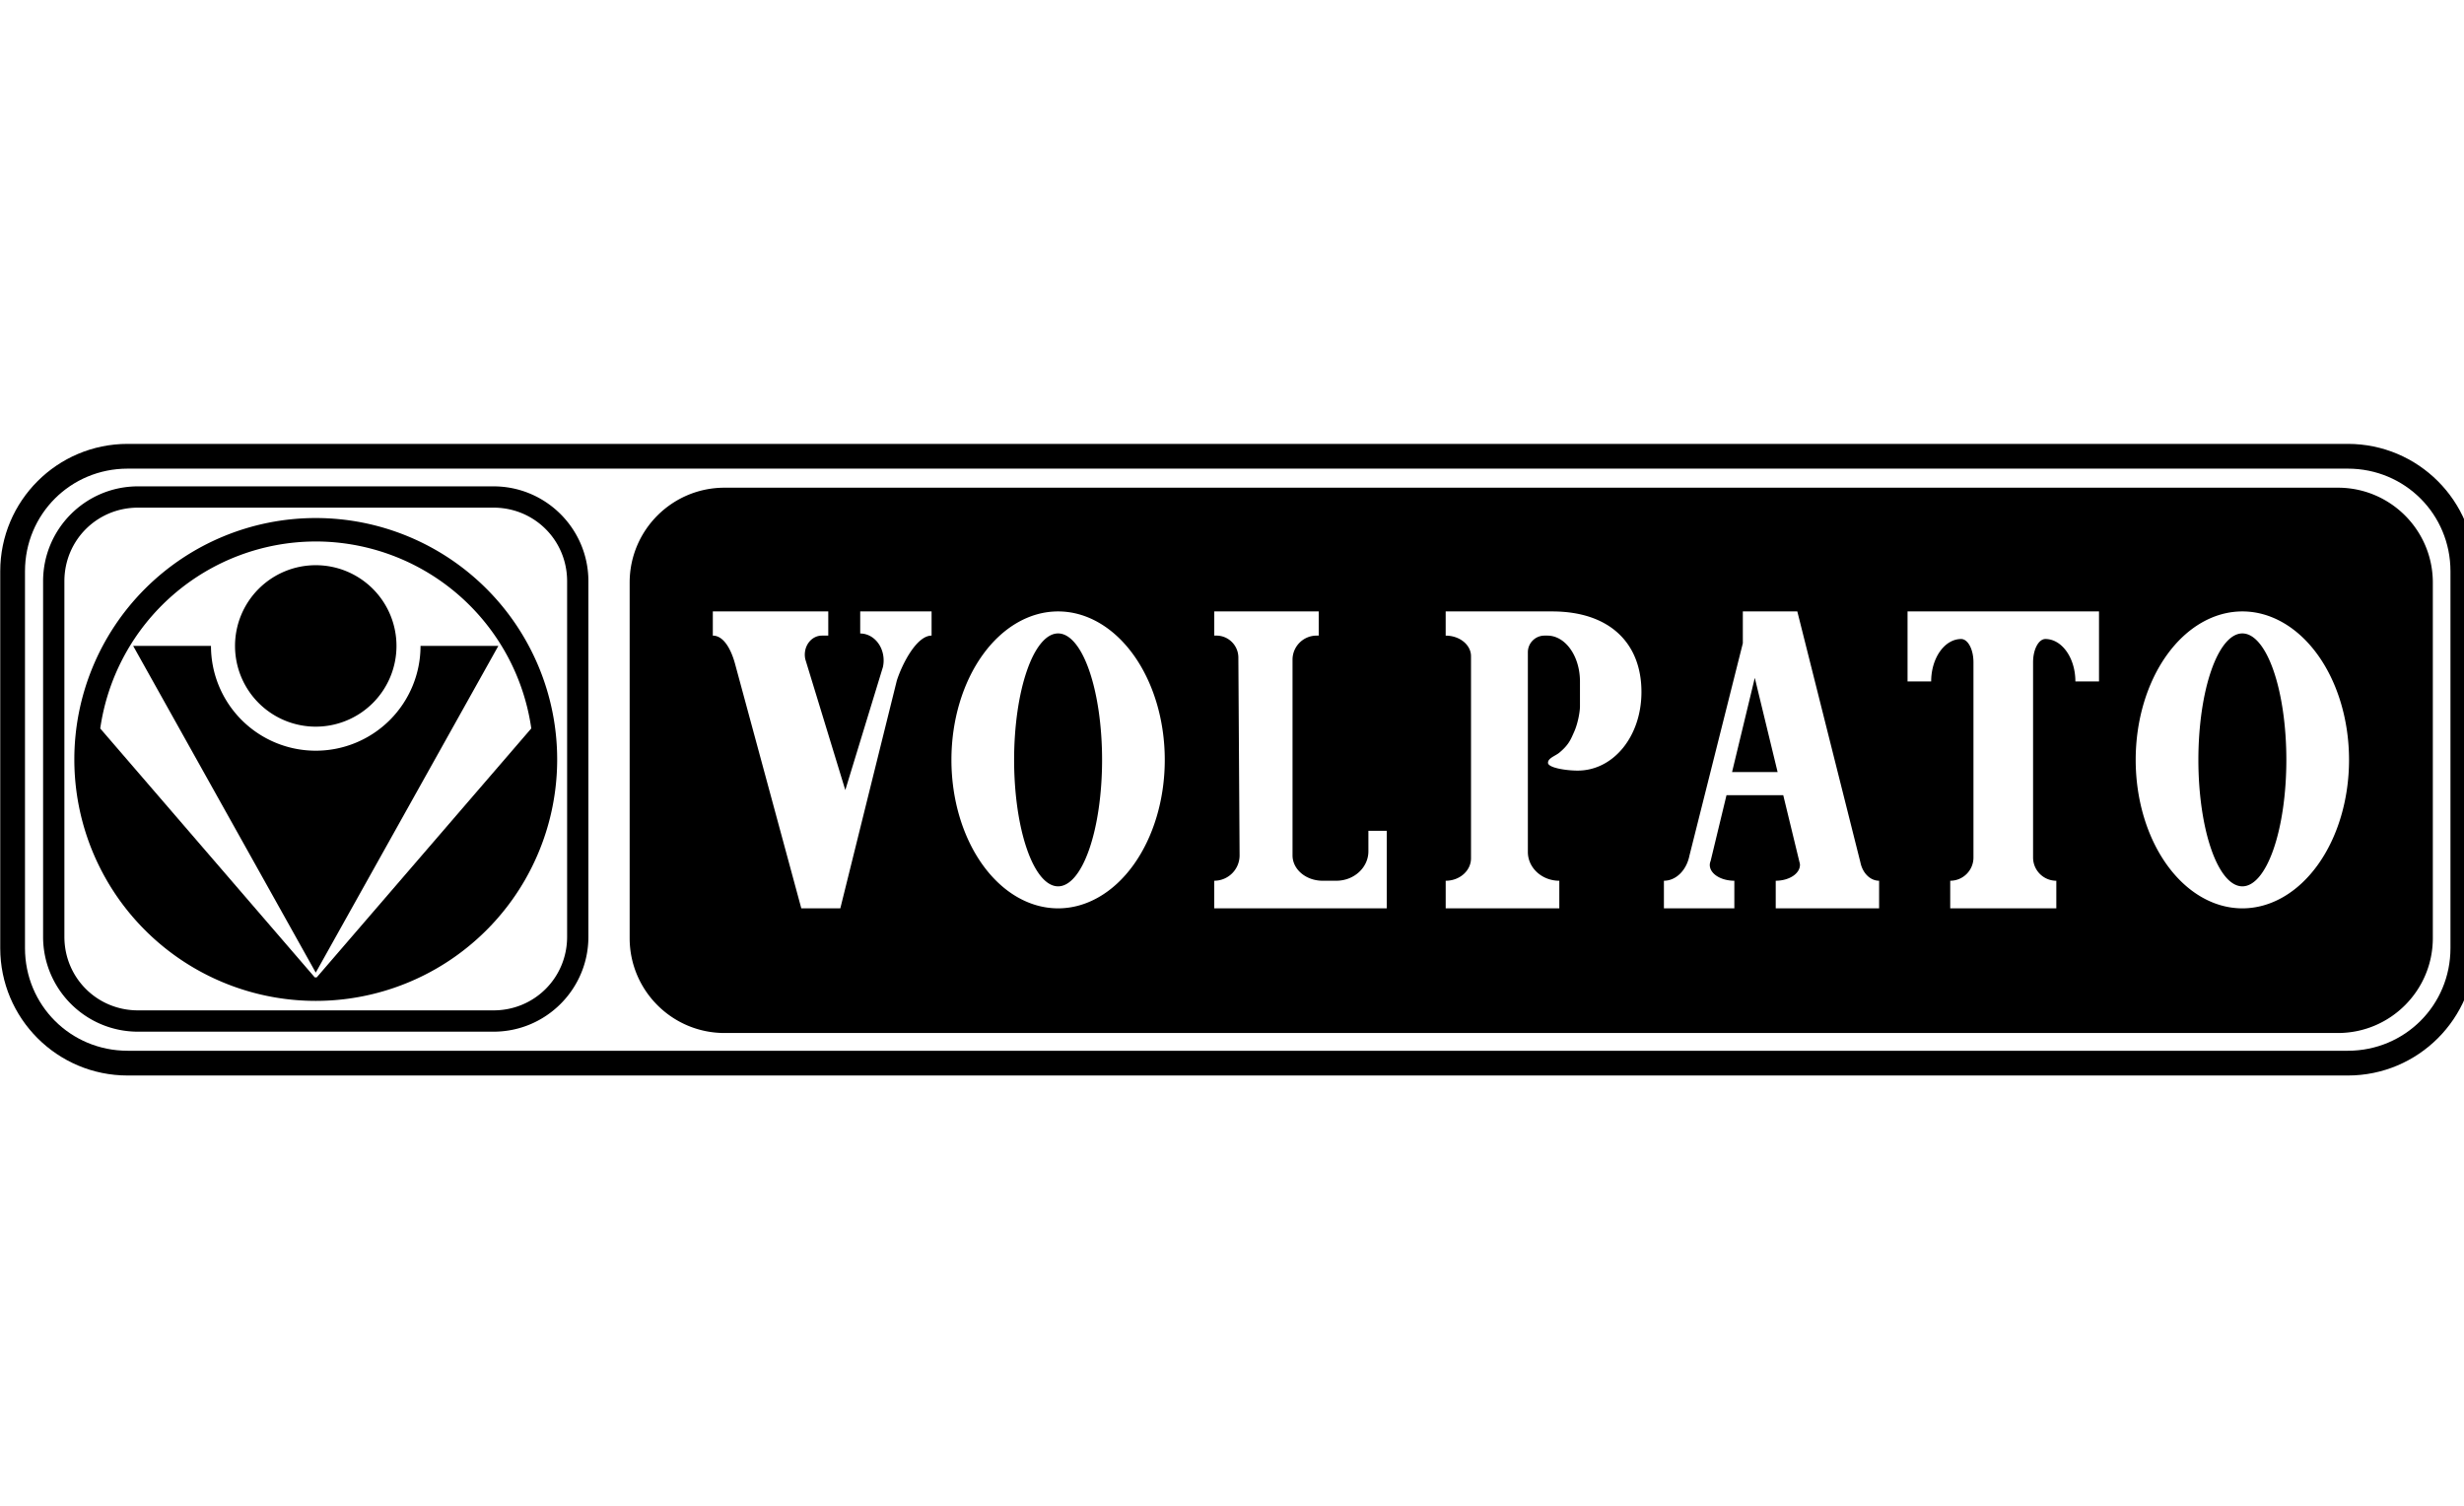 <?xml version="1.0" encoding="UTF-8" standalone="no"?>
<svg
   xmlns:dc="http://purl.org/dc/elements/1.1/"
   xmlns:cc="http://creativecommons.org/ns#"
   xmlns:rdf="http://www.w3.org/1999/02/22-rdf-syntax-ns#"
   xmlns:svg="http://www.w3.org/2000/svg"
   xmlns="http://www.w3.org/2000/svg"
   version="1.1"
   id="svg6006"
   viewBox="0 0 180 110"
   height="110"
   width="180">
  <defs
     id="defs6008">
    <clipPath
       id="clipPath9454-7-7-8"
       clipPathUnits="userSpaceOnUse">
      <path
         id="path9456-1-3-0"
         d="m 197.804,261.806 -101.033,87.505 0,27.466 101.033,-87.505 101.034,87.505 0,-27.466 -101.034,-87.505 z" />
    </clipPath>
  </defs>
  <g
     transform="translate(0,-942.362)"
     id="layer1">
    <g
       transform="matrix(0.113,0,0,0.113,0,898.884)"
       style="display:inline"
       id="g6346">
      <g
         id="g5815"
         transform="matrix(8.889,0,0,8.889,-12111.111,-40458.259)"
         style="display:inline;fill:#000000">
        <path
           style="color:#000000;font-style:normal;font-variant:normal;font-weight:normal;font-stretch:normal;font-size:medium;line-height:normal;font-family:sans-serif;text-indent:0;text-align:start;text-decoration:none;text-decoration-line:none;text-decoration-style:solid;text-decoration-color:#000000;letter-spacing:normal;word-spacing:normal;text-transform:none;direction:ltr;block-progression:tb;writing-mode:lr-tb;baseline-shift:baseline;text-anchor:start;white-space:normal;clip-rule:nonzero;display:inline;overflow:visible;visibility:visible;opacity:1;isolation:auto;mix-blend-mode:normal;color-interpolation:sRGB;color-interpolation-filters:linearRGB;solid-color:#000000;solid-opacity:1;fill:#000000;fill-opacity:1;fill-rule:evenodd;stroke:none;stroke-width:12;stroke-linecap:round;stroke-linejoin:round;stroke-miterlimit:4;stroke-dasharray:none;stroke-dashoffset:0;stroke-opacity:1;marker:none;color-rendering:auto;image-rendering:auto;shape-rendering:auto;text-rendering:auto;enable-background:accumulate"
           d="m 1415.177,4630.251 c -3.81,0 -6.901,3.091 -6.901,6.901 l 0,25.856 c 0,3.81 3.091,6.902 6.901,6.902 l 117.338,0 c 3.81,0 6.902,-3.091 6.902,-6.902 l 0,-25.856 c 0,-3.81 -3.091,-6.901 -6.902,-6.901 l -117.338,0 z m -0.853,8.999 8.397,0 0,1.759 -0.467,0 c -0.382,0 -0.743,0.197 -0.978,0.533 -0.235,0.337 -0.317,0.775 -0.224,1.189 l 2.908,9.511 2.736,-8.95 c 0.129,-0.585 0.016,-1.206 -0.307,-1.682 -0.323,-0.476 -0.819,-0.755 -1.345,-0.755 l 0,-1.606 5.191,0 0,1.759 c -1.083,0 -2.131,2.038 -2.528,3.269 l -4.109,16.565 -2.838,0 -4.816,-17.771 c -0.289,-1.065 -0.828,-2.062 -1.619,-2.062 l 0,-1.759 z m 25.112,0 a 7.758,10.797 0 0 1 7.758,10.797 7.758,10.797 0 0 1 -7.758,10.797 7.758,10.797 0 0 1 -7.758,-10.797 7.758,10.797 0 0 1 7.758,-10.797 z m 11.356,0 7.598,0 0,1.759 -0.153,0 c -0.968,0 -1.752,0.785 -1.752,1.752 l 0,14.233 c 0,1.017 0.979,1.842 2.186,1.842 l 1,0 c 1.288,0 2.332,-0.959 2.332,-2.141 l 0,-1.491 1.334,0 0,5.638 -12.544,0 0,-2.007 c 1.017,0 1.842,-0.825 1.842,-1.842 l -0.089,-14.385 c 0,-0.884 -0.717,-1.6 -1.6,-1.6 l -0.152,0 0,-1.759 z m 16.835,0 7.738,0 c 4.192,0 6.496,2.312 6.496,5.855 0,3.242 -2.047,5.721 -4.639,5.721 -0.841,0 -2.157,-0.204 -2.157,-0.569 0,-0.344 0.541,-0.499 0.824,-0.735 0.7,-0.584 0.831,-0.962 1.086,-1.534 0.256,-0.574 0.415,-1.422 0.415,-1.838 l 0,-1.806 c 0,-1.842 -1.061,-3.335 -2.369,-3.335 l -0.211,0 c -0.668,0 -1.209,0.542 -1.209,1.21 l 0,14.527 c 0,1.155 1.024,2.091 2.287,2.091 l 0,2.007 -8.263,0 0,-2.007 c 1.017,0 1.841,-0.73 1.841,-1.631 l 0,-14.7 c 0,-0.827 -0.825,-1.496 -1.842,-1.496 l 0,-1.759 z m 21.607,0 2.485,0 1.478,0 4.588,18.249 c 0.159,0.787 0.719,1.337 1.361,1.337 l 0,2.007 -7.519,0 0,-2.007 c 0.485,0 0.949,-0.131 1.282,-0.362 0.333,-0.231 0.505,-0.542 0.477,-0.859 l -1.213,-5.003 -4.126,0 -1.155,4.786 c -0.144,0.343 -0.03,0.709 0.308,0.991 0.338,0.282 0.862,0.447 1.417,0.447 l 0,2.007 -5.122,0 0,-2.007 c 0.875,0 1.64,-0.751 1.856,-1.825 l 3.883,-15.445 0,-2.317 z m 11.98,0 13.925,0 0,5.094 -1.718,0 c 0,-1.705 -0.976,-3.088 -2.181,-3.088 -0.495,0 -0.896,0.757 -0.896,1.69 l 0,14.2 c 0,0.933 0.757,1.69 1.69,1.69 l 0,2.007 -7.716,0 0,-2.007 c 0.933,0 1.69,-0.757 1.69,-1.69 l 0,-14.2 c 0,-0.933 -0.401,-1.69 -0.895,-1.69 -1.204,0 -2.181,1.383 -2.181,3.088 l -1.718,0 0,-5.094 z m 24.351,0 a 7.758,10.797 0 0 1 7.758,10.797 7.758,10.797 0 0 1 -7.758,10.797 7.758,10.797 0 0 1 -7.758,-10.797 7.758,10.797 0 0 1 7.758,-10.797 z m -86.129,1.6 a 3.199,9.197 0 0 0 -3.199,9.197 3.199,9.197 0 0 0 3.199,9.197 3.199,9.197 0 0 0 3.199,-9.197 3.199,9.197 0 0 0 -3.199,-9.197 z m 86.129,0 a 3.199,9.197 0 0 0 -3.199,9.197 3.199,9.197 0 0 0 3.199,9.197 3.199,9.197 0 0 0 3.199,-9.197 3.199,9.197 0 0 0 -3.199,-9.197 z m -35.46,3.231 -1.653,6.852 3.313,0 -1.66,-6.852 z"
           id="rect4379-9-3" />
        <path
           id="rect4379-8-7"
           style="color:#000000;font-style:normal;font-variant:normal;font-weight:normal;font-stretch:normal;font-size:medium;line-height:normal;font-family:sans-serif;text-indent:0;text-align:start;text-decoration:none;text-decoration-line:none;text-decoration-style:solid;text-decoration-color:#000000;letter-spacing:normal;word-spacing:normal;text-transform:none;direction:ltr;block-progression:tb;writing-mode:lr-tb;baseline-shift:baseline;text-anchor:start;white-space:normal;clip-rule:nonzero;display:inline;overflow:visible;visibility:visible;opacity:1;isolation:auto;mix-blend-mode:normal;color-interpolation:sRGB;color-interpolation-filters:linearRGB;solid-color:#000000;solid-opacity:1;fill:#000000;fill-opacity:1;fill-rule:evenodd;stroke:none;stroke-width:12;stroke-linecap:round;stroke-linejoin:round;stroke-miterlimit:4;stroke-dasharray:none;stroke-dashoffset:0;stroke-opacity:1;marker:none;color-rendering:auto;image-rendering:auto;shape-rendering:auto;text-rendering:auto;enable-background:accumulate"
           d="m 1372.519,4630.154 c -3.81,0 -6.902,3.091 -6.902,6.902 l 0,25.856 c 0,3.81 3.091,6.902 6.902,6.902 l 25.856,0 c 3.81,0 6.901,-3.091 6.901,-6.902 l 0,-25.856 c 0,-3.81 -3.091,-6.902 -6.901,-6.902 l -25.856,0 z m 0,1.548 25.856,0 c 2.979,0 5.353,2.374 5.353,5.353 l 0,25.856 c 0,2.979 -2.374,5.353 -5.353,5.353 l -25.856,0 c -2.979,0 -5.353,-2.374 -5.353,-5.353 l 0,-25.856 c 0,-2.979 2.374,-5.353 5.353,-5.353 z m -0.35,10.057 13.278,23.759 13.278,-23.759 -5.658,0 a 7.62,7.62 0 0 1 -7.62,7.62 7.62,7.62 0 0 1 -7.62,-7.62 l -5.658,0 z m 19.149,10e-5 a 5.871,5.871 0 0 1 -5.871,5.871 5.871,5.871 0 0 1 -5.871,-5.871 5.871,5.871 0 0 1 5.871,-5.871 5.871,5.871 0 0 1 5.871,5.871 z m -5.871,-9.301 a 17.558,17.558 0 0 0 -17.558,17.558 17.558,17.558 0 0 0 17.558,17.558 17.558,17.558 0 0 0 17.558,-17.558 17.558,17.558 0 0 0 -17.558,-17.558 z m 0,1.704 a 15.854,15.854 0 0 1 15.676,13.596 l -15.607,18.109 a 15.854,15.854 0 0 1 -0.069,0 15.854,15.854 0 0 1 -0.07,0 l -15.604,-18.105 a 15.854,15.854 0 0 1 15.673,-13.599 z" />
        <path
           style="color:#000000;font-style:normal;font-variant:normal;font-weight:normal;font-stretch:normal;font-size:medium;line-height:normal;font-family:sans-serif;text-indent:0;text-align:start;text-decoration:none;text-decoration-line:none;text-decoration-style:solid;text-decoration-color:#000000;letter-spacing:normal;word-spacing:normal;text-transform:none;direction:ltr;block-progression:tb;writing-mode:lr-tb;baseline-shift:baseline;text-anchor:start;white-space:normal;clip-rule:nonzero;display:inline;overflow:visible;visibility:visible;opacity:1;isolation:auto;mix-blend-mode:normal;color-interpolation:sRGB;color-interpolation-filters:linearRGB;solid-color:#000000;solid-opacity:1;fill:#000000;fill-opacity:1;fill-rule:evenodd;stroke:none;stroke-width:13.951;stroke-linecap:round;stroke-linejoin:round;stroke-miterlimit:4;stroke-dasharray:none;stroke-dashoffset:0;stroke-opacity:1;marker:none;color-rendering:auto;image-rendering:auto;shape-rendering:auto;text-rendering:auto;enable-background:accumulate"
           d="m 1371.766,4627.065 c -5.118,0 -9.266,4.148 -9.266,9.266 l 0,27.404 c 0,5.118 4.148,9.266 9.266,9.266 l 161.468,0 c 5.118,0 9.266,-4.148 9.266,-9.266 l 0,-27.404 c 0,-5.118 -4.148,-9.266 -9.266,-9.266 l -161.468,0 z m 0,1.8 161.468,0 c 4.152,0 7.466,3.314 7.466,7.466 l 0,27.404 c 0,4.152 -3.314,7.466 -7.466,7.466 l -161.468,0 c -4.152,0 -7.466,-3.314 -7.466,-7.466 l 0,-27.404 c 0,-4.152 3.314,-7.466 7.466,-7.466 z"
           id="rect4379-9-0-5" />
      </g>
    </g>
  </g>
</svg>
